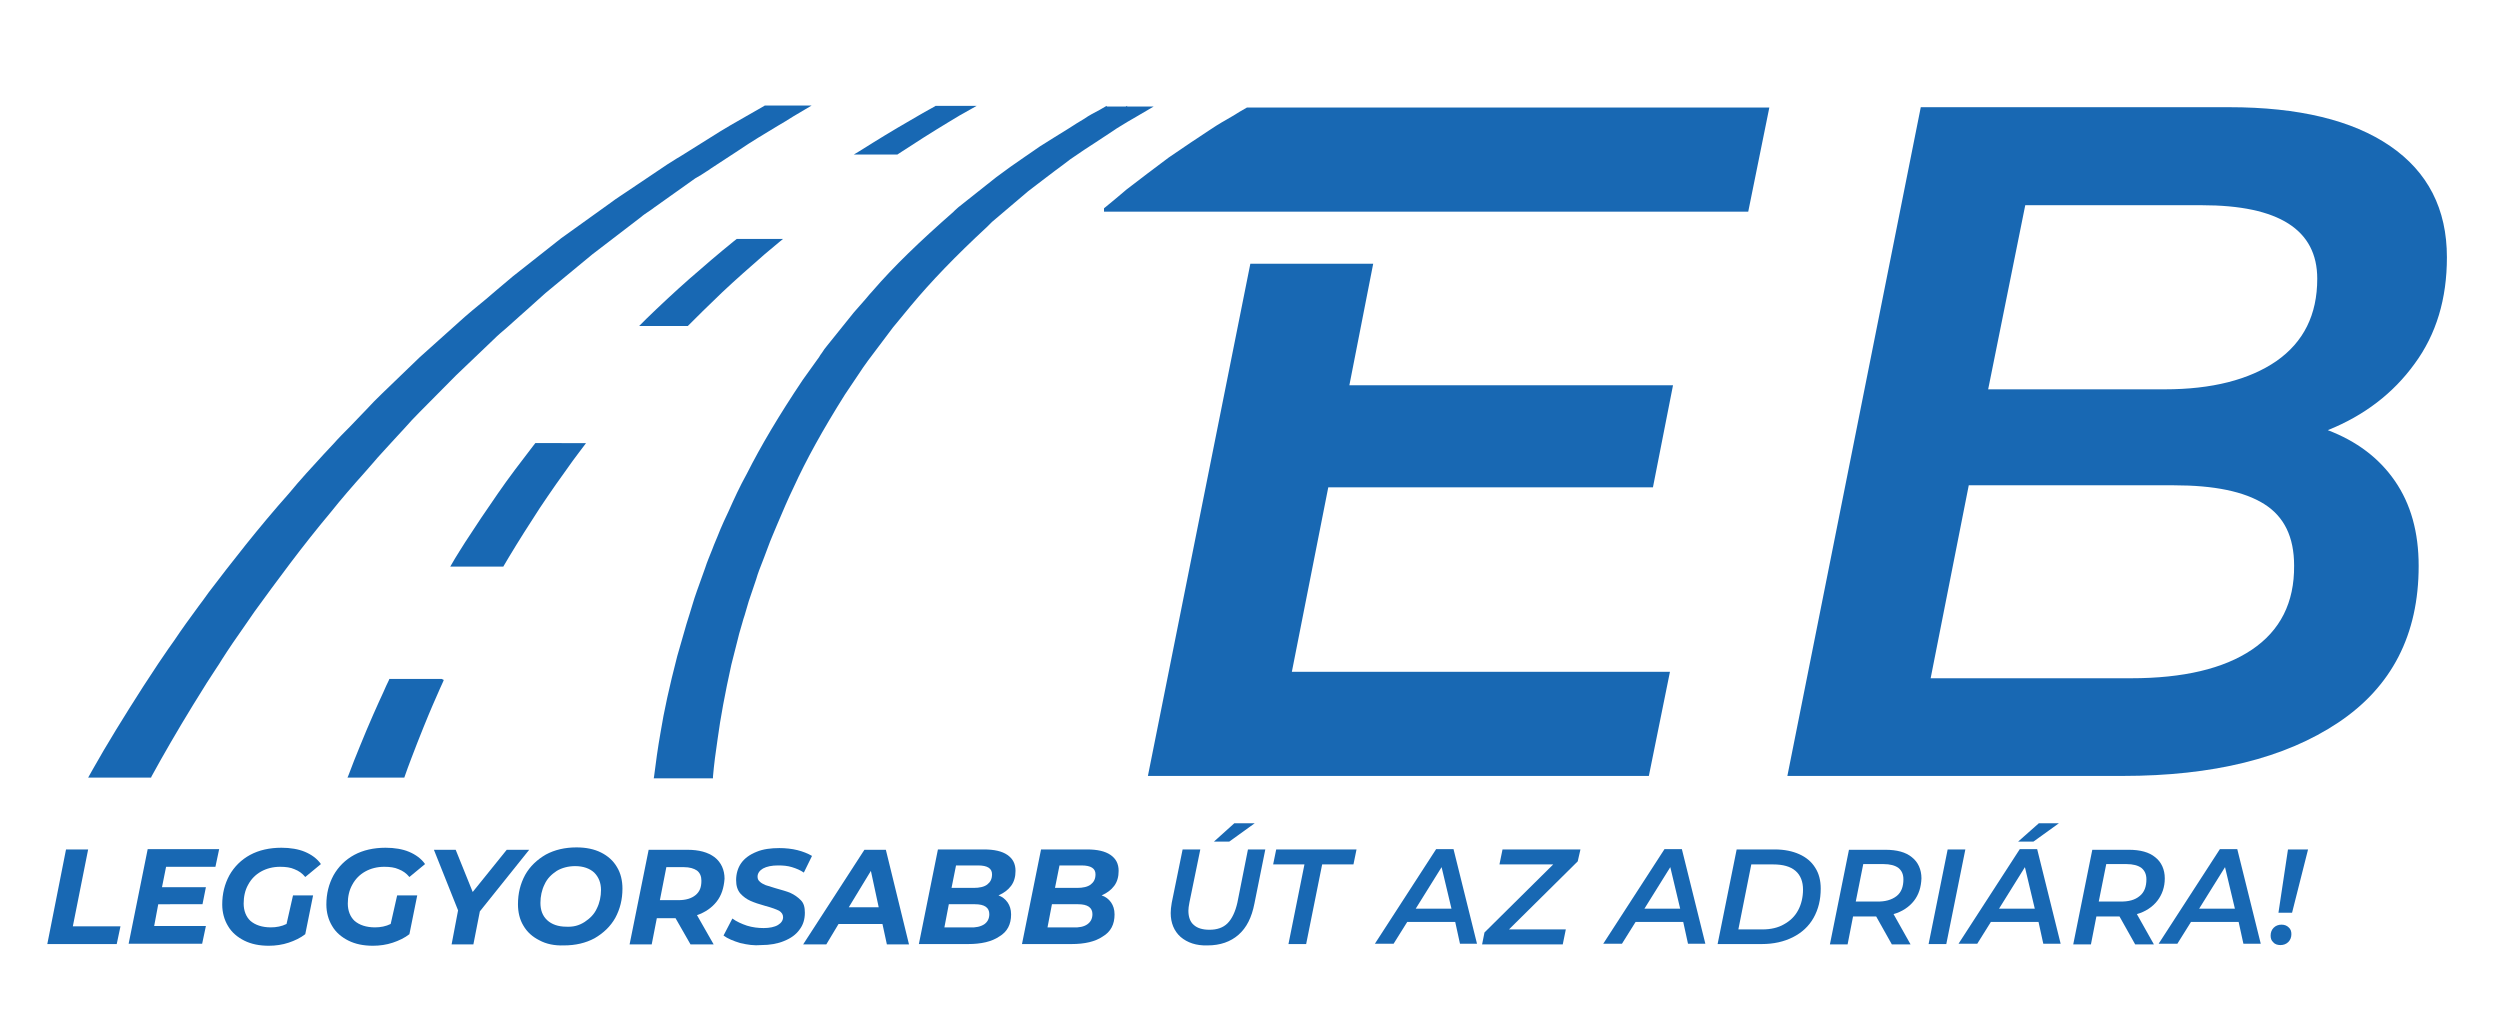 <?xml version="1.0" encoding="utf-8"?>
<!-- Generator: Adobe Illustrator 20.1.0, SVG Export Plug-In . SVG Version: 6.00 Build 0)  -->
<svg version="1.1" id="Réteg_1" xmlns="http://www.w3.org/2000/svg" xmlns:xlink="http://www.w3.org/1999/xlink" x="0px" y="0px"
	 viewBox="0 0 734.6 300" style="enable-background:new 0 0 734.6 300;" xml:space="preserve">
<style type="text/css">
	.st0{fill:#1868B3;}
	.st1{fill:none;stroke:#1868B3;stroke-width:0;stroke-linecap:round;stroke-linejoin:round;}
</style>
<g>
	<path class="st0" d="M19.4,249.6h6.5l-4.5,22.6h14l-1.1,5.2H13.9L19.4,249.6z"/>
	<path class="st0" d="M48.8,254.7l-1.2,6h12.9l-1,5H46.5l-1.2,6.4h15.2l-1.1,5.2H37.8l5.6-27.8h21l-1.1,5.2L48.8,254.7L48.8,254.7z"
		/>
	<path class="st0" d="M86.1,263.1H92l-2.3,11.4c-1.4,1.1-3.1,1.9-4.9,2.5c-1.8,0.6-3.8,0.9-5.8,0.9c-2.8,0-5.2-0.5-7.2-1.5
		c-2-1-3.7-2.4-4.8-4.3c-1.1-1.8-1.7-4-1.7-6.3c0-3.2,0.7-6,2.1-8.6c1.4-2.5,3.5-4.6,6.1-6c2.6-1.4,5.7-2.1,9.2-2.1
		c2.6,0,5,0.4,6.9,1.2s3.6,2,4.7,3.6l-4.6,3.8c-0.9-1.1-1.9-1.8-3.2-2.3c-1.1-0.5-2.5-0.7-4.2-0.7c-2.1,0-4,0.5-5.6,1.4
		s-2.9,2.2-3.8,3.9c-0.9,1.6-1.3,3.5-1.3,5.5c0,2.1,0.7,3.9,2,5.1c1.4,1.2,3.4,1.9,6,1.9c1.6,0,3.2-0.3,4.6-1L86.1,263.1z"/>
	<path class="st0" d="M116.7,263.1h5.9l-2.3,11.4c-1.4,1.1-3.1,1.9-4.9,2.5c-1.8,0.6-3.8,0.9-5.8,0.9c-2.8,0-5.2-0.5-7.2-1.5
		c-2-1-3.7-2.4-4.8-4.3c-1.1-1.8-1.7-4-1.7-6.3c0-3.2,0.7-6,2.1-8.6c1.4-2.5,3.5-4.6,6.1-6c2.6-1.4,5.7-2.1,9.2-2.1
		c2.6,0,5,0.4,6.9,1.2c1.9,0.8,3.6,2,4.7,3.6l-4.6,3.8c-0.9-1.1-1.9-1.8-3.2-2.3c-1.1-0.5-2.5-0.7-4.2-0.7c-2.1,0-4,0.5-5.6,1.4
		s-2.9,2.2-3.8,3.9c-0.9,1.6-1.3,3.5-1.3,5.5c0,2.1,0.7,3.9,2,5.1c1.4,1.2,3.4,1.9,6,1.9c1.6,0,3.2-0.3,4.6-1L116.7,263.1z"/>
	<path class="st0" d="M141,267.8l-1.9,9.7h-6.4l1.9-10l-7.1-17.8h6.4l5,12.4l10-12.4h6.6L141,267.8z"/>
	<path class="st0" d="M158.5,276.3c-2-1-3.6-2.4-4.7-4.3c-1.1-1.8-1.6-4-1.6-6.3c0-3.2,0.7-6,2.1-8.6c1.4-2.5,3.5-4.5,6.1-6
		c2.6-1.4,5.6-2.1,9-2.1c2.8,0,5.2,0.5,7.2,1.5c2,1,3.6,2.4,4.7,4.3c1.1,1.8,1.6,4,1.6,6.3c0,3.2-0.7,6-2.1,8.6
		c-1.4,2.5-3.5,4.5-6.1,6c-2.6,1.4-5.6,2.1-9,2.1C163,277.9,160.5,277.4,158.5,276.3z M171.8,270.9c1.5-1,2.8-2.2,3.6-4
		c0.8-1.6,1.2-3.5,1.2-5.4c0-2.1-0.7-3.8-2-5.1c-1.3-1.2-3.2-1.9-5.6-1.9c-2,0-3.9,0.5-5.4,1.4c-1.5,1-2.8,2.2-3.6,4
		c-0.8,1.6-1.2,3.5-1.2,5.4c0,2.1,0.6,3.8,2,5.1c1.3,1.2,3.2,1.9,5.6,1.9C168.4,272.4,170.1,272,171.8,270.9z"/>
	<path class="st0" d="M210.6,264.9c-1.4,1.8-3.4,3.2-5.8,4l4.9,8.6h-6.8l-4.4-7.7H193l-1.5,7.7h-6.5l5.6-27.8h11.3
		c3.5,0,6.1,0.7,8.1,2.2c1.9,1.5,2.9,3.7,2.9,6.3C212.7,260.9,212,263.1,210.6,264.9z M204.4,263c1.2-1,1.7-2.3,1.7-4.2
		c0-1.3-0.4-2.3-1.3-3c-0.9-0.6-2.1-1-3.9-1h-5.1l-1.9,9.7h5.5C201.5,264.5,203.2,264,204.4,263z"/>
	<path class="st0" d="M217.5,277.1c-2-0.6-3.7-1.3-4.9-2.2l2.6-5c1.2,0.9,2.8,1.6,4.3,2.1c1.6,0.5,3.3,0.7,4.9,0.7
		c1.7,0,3.2-0.3,4.2-0.9c1-0.6,1.5-1.4,1.5-2.3c0-0.8-0.4-1.4-1.2-1.9c-0.8-0.4-2.1-0.9-4-1.4c-1.8-0.5-3.3-1-4.4-1.5
		c-1.1-0.5-2.1-1.2-3-2.2c-0.8-1-1.2-2.2-1.2-3.9c0-1.8,0.5-3.6,1.5-5c1-1.4,2.5-2.5,4.5-3.3c1.9-0.8,4.2-1.1,6.7-1.1
		c1.8,0,3.7,0.2,5.3,0.6c1.6,0.4,3.1,1,4.3,1.7l-2.4,4.9c-1-0.7-2.2-1.2-3.5-1.6c-1.3-0.4-2.6-0.5-4.1-0.5c-1.8,0-3.3,0.3-4.4,0.9
		c-1,0.6-1.6,1.4-1.6,2.4c0,0.6,0.2,1.1,0.7,1.5c0.4,0.4,1,0.7,1.7,1c0.7,0.2,1.6,0.5,2.9,0.9c1.7,0.5,3.3,0.9,4.4,1.4
		s2.1,1.2,3,2.1s1.2,2.1,1.2,3.7c0,1.9-0.5,3.6-1.6,5c-1,1.4-2.5,2.5-4.5,3.3c-1.9,0.8-4.2,1.2-6.7,1.2
		C221.6,277.9,219.6,277.6,217.5,277.1z"/>
	<path class="st0" d="M259.3,271.5h-12.9l-3.6,6H236l18-27.8h6.3l6.8,27.8h-6.5L259.3,271.5z M258.2,266.6l-2.3-10.7l-6.5,10.7
		H258.2z"/>
	<path class="st0" d="M296.1,265.2c0.6,0.9,1,2,1,3.5c0,2.9-1.1,5.1-3.5,6.5c-2.2,1.5-5.3,2.2-9.1,2.2H270l5.6-27.8h13.5
		c3,0,5.3,0.5,6.9,1.6c1.6,1.1,2.4,2.6,2.4,4.7c0,1.7-0.4,3.2-1.3,4.4s-2.1,2.1-3.7,2.8C294.5,263.5,295.4,264.2,296.1,265.2z
		 M289.2,271.6c1-0.7,1.5-1.7,1.5-3c0-1.9-1.4-2.9-4.2-2.9h-7.7l-1.3,6.8h7.5C286.7,272.6,288.1,272.3,289.2,271.6z M280.9,254.4
		l-1.3,6.5h6.5c1.7,0,3.1-0.3,4-1s1.4-1.6,1.4-3c0-1.7-1.3-2.6-4.1-2.6h-6.5V254.4z"/>
	<path class="st0" d="M326.5,265.2c0.6,0.9,1,2,1,3.5c0,2.9-1.1,5.1-3.5,6.5c-2.2,1.5-5.3,2.2-9.1,2.2h-14.6l5.6-27.8h13.5
		c3,0,5.3,0.5,6.9,1.6c1.6,1.1,2.4,2.6,2.4,4.7c0,1.7-0.4,3.2-1.3,4.4s-2.1,2.1-3.7,2.8C324.9,263.5,325.8,264.2,326.5,265.2z
		 M319.5,271.6c1-0.7,1.5-1.7,1.5-3c0-1.9-1.4-2.9-4.2-2.9h-7.7l-1.3,6.8h7.5C317.1,272.6,318.5,272.3,319.5,271.6z M311.3,254.4
		l-1.3,6.5h6.5c1.7,0,3.1-0.3,4-1s1.4-1.6,1.4-3c0-1.7-1.3-2.6-4.1-2.6h-6.5V254.4z"/>
	<path class="st0" d="M346.9,275.3c-1.9-1.7-2.9-4.1-2.9-7c0-0.9,0.1-1.8,0.3-3l3.2-15.7h5.2l-3.2,15.6c-0.2,1-0.3,1.8-0.3,2.4
		c0,1.8,0.5,3.3,1.6,4.2c1,0.9,2.5,1.4,4.6,1.4c2.2,0,4-0.6,5.3-1.9c1.3-1.3,2.3-3.4,2.9-6.1l3.1-15.6h5.1l-3.2,15.9
		c-0.8,4.1-2.3,7.1-4.7,9.2c-2.3,2-5.3,3.1-9.1,3.1C351.5,277.9,348.9,277,346.9,275.3z M362.7,241.9h6l-7.5,5.4h-4.5L362.7,241.9z"
		/>
	<path class="st0" d="M383.3,254h-9.2l0.9-4.4h23.6l-0.9,4.4h-9.2l-4.7,23.4h-5.2L383.3,254z"/>
	<path class="st0" d="M427.6,270.9h-14.1l-4,6.4H404l18-27.8h5.1l6.9,27.8H429L427.6,270.9z M426.5,267l-2.9-12.2L416,267H426.5z"/>
	<path class="st0" d="M463.6,253.1l-20.2,20h16.7l-0.9,4.4h-23.7l0.7-3.5l20.2-20h-15.8l0.9-4.4h22.9L463.6,253.1z"/>
	<path class="st0" d="M494.6,270.9h-14l-4,6.4h-5.5l18-27.8h5.1l6.9,27.8h-5.1L494.6,270.9z M493.7,267l-2.9-12.2l-7.6,12.2H493.7z"
		/>
	<path class="st0" d="M510.3,249.6h11.2c2.8,0,5.2,0.5,7.2,1.4c2,0.9,3.6,2.2,4.7,4c1.1,1.7,1.6,3.8,1.6,6.1c0,3.3-0.7,6.1-2.1,8.6
		s-3.5,4.4-6.1,5.7c-2.6,1.3-5.6,2-9.1,2h-13L510.3,249.6z M517.9,273.1c2.4,0,4.6-0.5,6.3-1.5c1.8-1,3.2-2.3,4.2-4.2
		c0.9-1.7,1.4-3.8,1.4-6c0-2.3-0.7-4.2-2.2-5.5c-1.5-1.3-3.7-1.9-6.6-1.9h-6.4l-3.8,19.1h7.1V273.1z"/>
	<path class="st0" d="M562.4,264.7c-1.4,1.8-3.5,3.2-6,3.9l5,8.9h-5.5l-4.6-8.2l0,0h-6.8l-1.6,8.2h-5.2l5.6-27.8H554
		c3.4,0,6,0.7,7.8,2.2c1.8,1.4,2.8,3.6,2.8,6.2C564.5,260.7,563.8,262.9,562.4,264.7z M557.3,263.3c1.4-1.1,2-2.8,2-4.9
		c0-1.5-0.5-2.6-1.5-3.4c-1-0.7-2.4-1.1-4.4-1.1h-5.9l-2.2,11h6.1C553.9,265,555.9,264.4,557.3,263.3z"/>
	<path class="st0" d="M572.3,249.6h5.2l-5.6,27.8h-5.2L572.3,249.6z"/>
	<path class="st0" d="M599,270.9h-14l-4,6.4h-5.5l18-27.8h5.1l6.9,27.8h-5.1L599,270.9z M597.9,267l-2.9-12.2l-7.6,12.2H597.9z
		 M599.1,241.9h5.9l-7.5,5.4H593L599.1,241.9z"/>
	<path class="st0" d="M633.9,264.7c-1.4,1.8-3.5,3.2-6,3.9l5,8.9h-5.5l-4.6-8.2l0,0H616l-1.6,8.2h-5.2l5.6-27.8h10.7
		c3.4,0,6,0.7,7.8,2.2c1.8,1.4,2.8,3.6,2.8,6.2C636.1,260.7,635.3,262.9,633.9,264.7z M628.7,263.3c1.4-1.1,2-2.8,2-4.9
		c0-1.5-0.5-2.6-1.5-3.4c-1-0.7-2.4-1.1-4.4-1.1h-5.9l-2.2,11h6.1C625.5,265,627.4,264.4,628.7,263.3z"/>
	<path class="st0" d="M657.8,270.9h-14l-4,6.4h-5.5l18-27.8h5.1l6.9,27.8h-5.1L657.8,270.9z M656.7,267l-2.9-12.2l-7.6,12.2H656.7z"
		/>
	<path class="st0" d="M668,276.9c-0.6-0.5-0.8-1.2-0.8-2c0-0.9,0.3-1.7,0.9-2.3c0.6-0.6,1.4-0.9,2.3-0.9s1.6,0.3,2.1,0.8
		c0.6,0.5,0.8,1.2,0.8,2c0,0.9-0.3,1.7-0.9,2.3c-0.6,0.6-1.4,0.9-2.3,0.9C669.3,277.7,668.5,277.5,668,276.9z M672.3,249.6h5.9
		l-4.7,18.6h-4L672.3,249.6z"/>
</g>
<polygon class="st0" points="337.3,228 484.5,228 490.7,197.4 379.6,197.4 390.3,143.2 485.7,143.2 491.6,113.2 396.5,113.2 
	403.5,77.5 367.4,77.5 "/>
<path class="st0" d="M684,126.4c10.7-4.3,19.2-10.8,25.5-19.5c6.4-8.7,9.5-19.1,9.5-31.3c0-14.2-5.6-25.1-16.7-32.7
	c-11.1-7.6-26.9-11.4-47.3-11.4h-90.6L525.2,228h98.5c26.6,0,47.7-5.2,63.4-15.7s23.6-25.8,23.6-46c0-9.9-2.3-18.2-7-25
	S692.4,129.6,684,126.4z M661.7,190.9c-8.3,5.6-20.2,8.4-35.5,8.4h-58.9l11.2-56.7h60.3c11.8,0,20.6,1.8,26.5,5.5s8.8,9.7,8.8,18.1
	C674.2,177.1,670,185.3,661.7,190.9z M668.9,106.1c-8,5.5-19,8.3-32.8,8.3h-51.9l10.9-54.1H647c22.6,0,33.9,7.2,33.9,21.6
	C680.9,92.5,676.9,100.5,668.9,106.1z"/>
<path class="st0" d="M366.4,31.6c-1.4,0.8-2.8,1.6-4.2,2.5c-2.1,1.2-4.2,2.4-6.3,3.8c-4.1,2.7-8.3,5.5-12.5,8.4
	c-4.1,3.1-8.3,6.2-12.4,9.4c-2,1.7-4,3.4-6.1,5.1c-0.2,0.1-0.3,0.3-0.5,0.4v1h82.1h107.2l6.2-30.6C519.9,31.6,366.4,31.6,366.4,31.6
	z"/>
<g>
	<path class="st0" d="M333,31.3h-1.8v-0.2l-0.2,0.1c-0.1,0-0.1,0.1-0.2,0.1h-5.6v-0.2l-0.2,0.1c-0.6,0.4-1.3,0.7-1.9,1.1
		c-1.5,0.8-3.1,1.6-4.5,2.6c-1.5,0.9-3,1.8-4.5,2.8c-2.8,1.7-5.6,3.5-8.5,5.3c-1.5,1-3,2.1-4.5,3.1c-2.8,1.9-5.6,3.9-8.4,6
		l-11.1,8.8c-0.3,0.3-0.7,0.6-1,0.9l-0.5,0.5c-9.8,8.6-17.4,15.9-23.7,23.2c-0.6,0.7-1.3,1.4-1.9,2.2c-1.2,1.4-2.4,2.7-3.6,4.1
		l-7.8,9.7c-0.6,0.7-1.1,1.4-1.6,2.2c-0.3,0.4-0.6,0.8-0.8,1.2l-4.8,6.7c-7.1,10.6-12.3,19.4-16.5,27.7c-2,3.6-3.7,7.3-5.3,10.9
		c-0.5,1-0.9,2-1.4,3c-0.7,1.5-1.3,3-1.9,4.5c-0.3,0.8-0.7,1.6-1,2.4l-0.5,1.3c-0.7,1.8-1.5,3.6-2.1,5.5l-2.4,6.7
		c-0.5,1.4-1,2.9-1.4,4.3c-0.2,0.8-0.5,1.5-0.7,2.3l-1,3.2c-0.2,0.7-0.4,1.4-0.6,2.1l-2.1,7.3c-2.3,8.9-3.9,16.2-4.9,22.4
		c-0.8,4.5-1.4,8.9-1.9,12.9l-0.1,0.6h6h5.4h6v-0.5c0.3-3.5,0.8-7.3,1.4-11.3c0.8-5.9,2.1-13,4-21.6l1.8-7.1c0.2-0.7,0.3-1.3,0.5-2
		l0.9-3.1c0.2-0.7,0.4-1.5,0.7-2.3c0.4-1.4,0.8-2.7,1.2-4.1l2.2-6.5c0.5-1.8,1.2-3.5,1.9-5.3l0.5-1.3c0.3-0.8,0.6-1.6,0.9-2.4
		c0.5-1.4,1.1-2.9,1.7-4.3c0.4-1,0.9-2.1,1.3-3.1c1.5-3.5,3-7.1,4.7-10.6c3.7-8.1,8.5-16.8,15.1-27.3l4.5-6.7
		c0.3-0.4,0.5-0.8,0.8-1.2c0.5-0.7,1-1.4,1.5-2.1l7.3-9.7c1.1-1.3,2.2-2.7,3.3-4c0.6-0.8,1.3-1.5,1.9-2.3c6-7.2,13.1-14.6,22.5-23.3
		l0.5-0.5c0.3-0.3,0.6-0.6,0.9-0.9l10.6-9c2.7-2.1,5.4-4.1,8-6.1c1.5-1.1,3-2.2,4.4-3.3c2.7-1.9,5.5-3.7,8.1-5.4c1.5-1,3-2,4.4-2.9
		c1.4-1,2.9-1.8,4.3-2.7c0.6-0.4,1.3-0.7,1.9-1.1l5.8-3.4H333z"/>
	<path class="st0" d="M190.8,62c0.5-0.3,1-0.7,1.4-1l12.1-8.6c1.3-0.7,2.2-1.3,3.1-1.9c0.5-0.3,1-0.6,1.5-1l8.1-5.3
		c3.8-2.6,7.7-4.9,11.5-7.2c1.5-0.9,3.1-1.8,4.6-2.8l5.4-3.2h-6h-1.8h-6l-0.1,0.1c-1.4,0.8-2.8,1.6-4.2,2.4c-3.9,2.2-7.9,4.5-11.8,7
		l-8.3,5.2c-0.5,0.3-1,0.6-1.5,0.9c-0.9,0.6-1.8,1.1-2.7,1.7l-12.5,8.4c-0.5,0.3-1,0.7-1.5,1c-0.9,0.6-1.8,1.2-2.7,1.9L164.9,70
		l-14.2,11.2c-1.7,1.4-3.4,2.9-5.1,4.3c-0.9,0.8-1.9,1.6-2.8,2.4l-4,3.3c-1.3,1.1-2.6,2.2-3.9,3.4L123.3,105l-11.1,10.7
		c-1.6,1.5-3.1,3.1-4.6,4.7c-0.8,0.9-1.7,1.7-2.5,2.6c-0.8,0.8-1.5,1.6-2.3,2.4c-1.6,1.6-3.2,3.2-4.7,4.9c-1,1-1.9,2.1-2.9,3.1
		c-3.5,3.8-7.1,7.7-10.3,11.6C76,155,68,165.3,61.3,174.1c-1,1.4-2,2.8-3,4.1c-2.5,3.4-4.9,6.7-7.1,10c-0.6,0.8-1.1,1.6-1.7,2.4
		c-1,1.5-2,2.9-3,4.4l-4.4,6.7c-5.7,8.9-10.7,17-14.8,24.3l-1.4,2.5h6h6.5h6l0.1-0.3c3.5-6.4,7.6-13.5,12.2-21l4.1-6.6
		c0.9-1.4,1.9-2.9,2.8-4.3c0.5-0.8,1.1-1.6,1.6-2.5c2.1-3.3,4.3-6.5,6.7-9.9c1-1.4,1.9-2.8,2.9-4.2c6.4-8.8,14-19.2,22.4-29.2
		c3.1-3.9,6.5-7.8,9.9-11.6c0.9-1.1,1.9-2.1,2.8-3.2c1.4-1.7,3-3.3,4.4-4.9c0.7-0.8,1.5-1.6,2.2-2.4c0.8-0.9,1.6-1.7,2.4-2.6
		c1.4-1.6,2.9-3.2,4.4-4.7l10.7-10.8l11.1-10.6c1.2-1.2,2.5-2.3,3.8-3.4l3.8-3.4c0.9-0.8,1.8-1.6,2.7-2.4c1.6-1.5,3.3-2.9,4.9-4.4
		l13.8-11.4l14.1-10.8C189,63.2,189.9,62.6,190.8,62z"/>
	<path class="st0" d="M123.8,199.5h-3.4h-6l-0.1,0.3c-0.5,1-1.1,2.3-1.7,3.7c-1.4,3-4.2,9.2-6.9,15.9c-1.1,2.6-2.2,5.5-3.3,8.4
		l-0.3,0.7h6h4.7h6l0.1-0.3c0.6-1.7,1.2-3.4,1.9-5.2c2.5-6.6,5-12.7,6.3-15.7c1.8-4.2,3.1-7,3.1-7l0.2-0.5l-0.6-0.3H123.8z"/>
	<path class="st1" d="M156.5,131.1C156.5,131.1,156.6,131.1,156.5,131.1"/>
	<path class="st0" d="M163.3,130.2h-6l-0.7,0.9c-3.4,4.4-7.2,9.4-10.3,13.9c-3.2,4.6-6.7,9.8-9.6,14.3c-1.3,2-2.3,3.7-3,4.8
		l-1.4,2.4h6h3.6h6l0.1-0.2c0.5-0.8,1-1.7,1.6-2.7c2.7-4.5,6-9.7,9-14.3c3-4.5,6.5-9.5,9.7-13.9c1.3-1.8,2.5-3.3,3.3-4.4l0.6-0.8h-6
		H163.3z"/>
	<path class="st0" d="M196.1,95.8h6l0.1-0.1c2.3-2.3,5.8-5.8,9.9-9.7c3.9-3.7,8.6-7.8,12.6-11.3c1.8-1.5,3.2-2.7,4.3-3.6l1.1-0.9h-6
		h-1.6h-6l-0.9,0.7c-4.2,3.4-9,7.5-13.1,11.1c-4.2,3.7-8.8,8-12.6,11.7l-2.1,2.1h6H196.1z"/>
	<path class="st0" d="M257.7,45.4h6l0.6-0.4c4.4-2.9,9.6-6.2,14.4-9.1c2.1-1.3,4.3-2.6,6.7-3.9l1.6-0.9h-6h-0.1h-6l-0.1,0.1
		c-1.2,0.7-2.4,1.3-3.6,2c-4.9,2.8-10.3,6-14.8,8.8c-1.6,1-2.9,1.8-4,2.5l-1.5,0.9h6H257.7z"/>
</g>
</svg>
